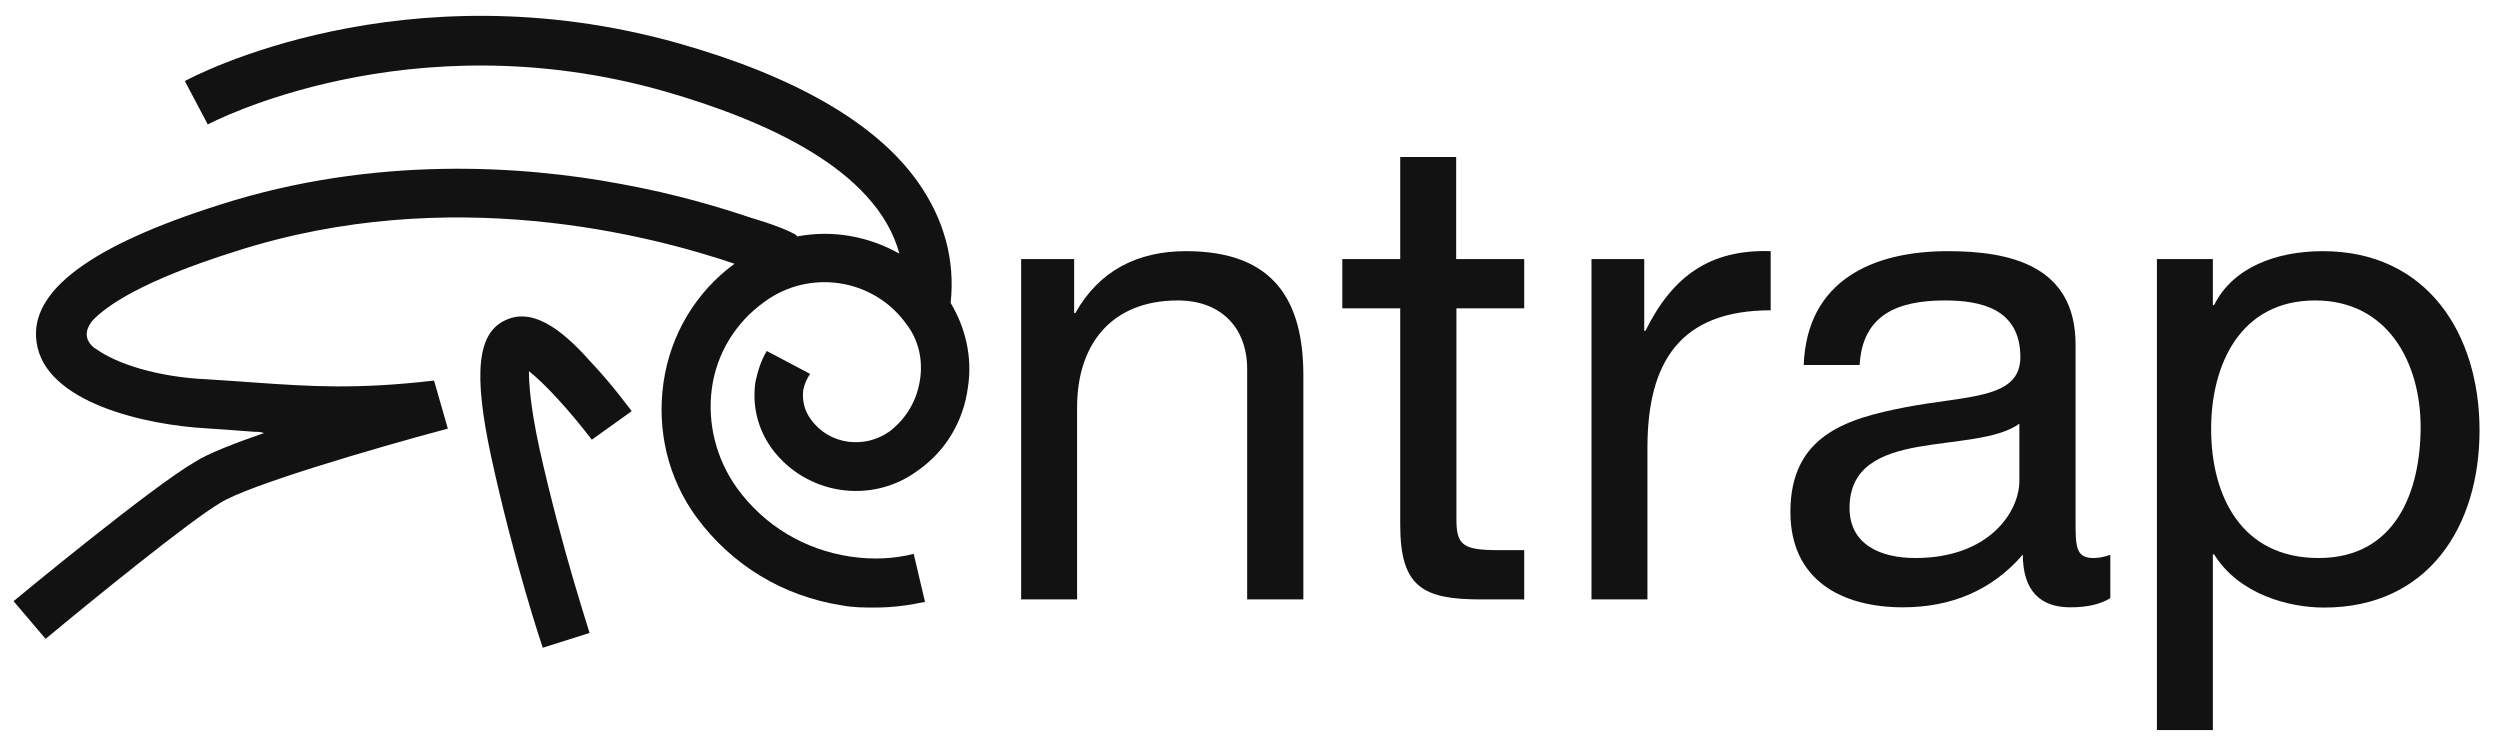 <svg xmlns="http://www.w3.org/2000/svg" xmlns:xlink="http://www.w3.org/1999/xlink" id="Layer_1" x="0px" y="0px" viewBox="0 0 1014.3 300.4" style="enable-background:new 0 0 1014.3 300.4;" xml:space="preserve"><style type="text/css">	.st0{fill:#121212;}</style><g id="XMLID_00000074413648174019317530000001388913880480070800_">	<path id="XMLID_00000078015166973048460060000003280633014376830888_" class="st0" d="M344.9,225.8c-18.5-2.8-34.8-12.5-45.9-27.8  c-8.3-11.6-12.1-26-10.2-40.3s9.7-26.9,21.3-35.2c18.1-13.4,44.1-9.7,57.5,8.8c5.1,6.5,7,14.8,5.6,23.2s-5.6,15.3-12.1,20.4  c-10.2,7.4-24.6,5.6-32-4.6c-2.8-3.7-3.7-7.9-3.2-12.1c0.5-2.3,1.4-4.6,2.8-6.5l-17.6-9.3c-2.3,3.7-3.7,8.3-4.6,12.5  c-1.4,9.7,0.9,19,6.5,26.9c13.9,19,40.8,23.2,59.8,8.8c11.1-7.9,18.1-19.9,19.9-33.4c1.9-12.1-0.9-24.1-7-34.3  c1.9-17.6-2.8-34.3-13.4-49.2c-16.7-23.6-49.6-42.7-96.9-56.1C163.6-13.9,78.3,31,75,32.9l9.3,17.6c0.9-0.5,81.6-43.1,185.5-13.4  c40.3,11.6,85.8,31.5,95.1,65.8c-12.5-7-26.9-9.7-41.3-7c0,0-0.5,0-0.5-0.5l0,0l0,0c-3.2-1.9-8.8-4.2-19.5-7.4  c-11.1-3.7-29.2-9.3-51.9-13.4C212.3,67.2,152,63,89.4,83C36.5,99.7,12,118.2,14.8,138.6c3.2,25,45,33.9,69.1,35.2  c7,0.5,13.4,0.9,19.5,1.4c1.4,0,2.3,0,3.7,0.5c-12.1,4.2-22.7,8.3-27.8,11.6C62.1,197.1,7.8,242,5.5,243.9l13,15.3  c19-15.8,58.4-47.8,70.9-55.2c11.1-7,61.2-21.8,92.3-30.1l-5.6-19.5l0,0l0,0c-31.5,3.7-51,2.3-71.4,0.9c-6.5-0.5-13-0.9-20.4-1.4  c-20.9-0.9-37.1-6.5-45-12.1l0,0c-0.9-0.5-1.4-0.9-1.9-1.4c-4.2-4.2-1.4-8.3,0-10.2c5.6-6,19.9-16.2,58.4-28.3  c86.7-27.8,167.9-6.5,202.2,5.1c-15.8,11.6-26,28.8-28.8,48.2c-2.8,19.5,1.9,39,13.4,54.7c14.4,19.5,35.2,32,58.9,35.7  c4.6,0.9,9.3,0.9,13.4,0.9c7,0,13.9-0.9,20.4-2.3l-4.6-19.5C363,226.7,354.2,227.2,344.9,225.8z"></path>	<path id="XMLID_00000086691842862315372470000007341022314088529281_" class="st0" d="M205.3,129.8c-11.6,5.1-13.4,21.3-6,55.6  c9.3,42.7,20.4,76,20.9,77.4l19-6c0-0.5-11.1-33.4-20.4-75.1c-3.7-17.2-4.2-26.4-4.2-31.1c6,4.6,16.7,16.2,25.5,27.8l16.2-11.6  c-0.5-0.5-7.4-10.2-16.2-19.5C230.4,136.3,217.4,124.2,205.3,129.8z"></path></g><path class="st0" d="M414.4,105.1h21.4V127h0.5c9.6-17.1,25.1-25.1,44.9-25.1c36.3,0,47.6,20.8,47.6,50.5v90.8H506v-93.5 c0-16.8-10.7-27.8-28.1-27.8c-27.5,0-40.9,18.4-40.9,43.3v78h-22.7V105.1H414.4z"></path><path class="st0" d="M590.9,105.1h27.5v20h-27.5v85.8c0,10.4,2.9,12.3,17.1,12.3h10.4v20H601c-23.5,0-32.9-4.8-32.9-30.2v-87.9 h-23.5v-20h23.5V63.7h22.7v41.4C590.8,105.1,590.9,105.1,590.9,105.1z"></path><path class="st0" d="M645.7,105.1h21.4v29.1h0.5c11-22.2,26.2-33.1,50.8-32.3v24c-36.6,0-50,20.8-50,55.8v61.5h-22.7V105.1z"></path><path class="st0" d="M856.2,242.7c-4,2.4-9.1,3.7-16.3,3.7c-11.8,0-19.2-6.4-19.2-21.4c-12.6,14.7-29.4,21.4-48.6,21.4 c-25.1,0-45.7-11.2-45.7-38.7c0-31.3,23.2-37.9,46.8-42.5c25.1-4.8,46.5-3.2,46.5-20.3c0-19.8-16.3-23-30.7-23 c-19.2,0-33.4,5.9-34.5,26.2h-22.7c1.3-34.2,27.8-46.2,58.5-46.2c24.8,0,51.8,5.6,51.8,37.9v71.1c0,10.7,0,15.5,7.2,15.5 c1.9,0,4-0.3,6.9-1.3V242.7z M819.3,171.9c-8.8,6.4-25.9,6.7-41.1,9.4c-15,2.7-27.8,8-27.8,24.8c0,15,12.8,20.3,26.7,20.3 c29.9,0,42.2-18.7,42.2-31.3L819.3,171.9L819.3,171.9z"></path><path class="st0" d="M875.1,105.1h22.7v18.7h0.5c7.5-15.2,25.1-21.9,44.1-21.9c42.5,0,63.6,33.7,63.6,72.7s-20.8,71.9-63.1,71.9 c-14.2,0-34.5-5.3-44.6-21.6h-0.5v71.3h-22.7V105.1z M939.3,121.9c-30.5,0-42.2,26.2-42.2,52.1c0,27.3,12.3,52.4,43.6,52.4 c31,0,41.4-26.5,41.4-53.4C982,147,968.7,121.9,939.3,121.9z"></path></svg>